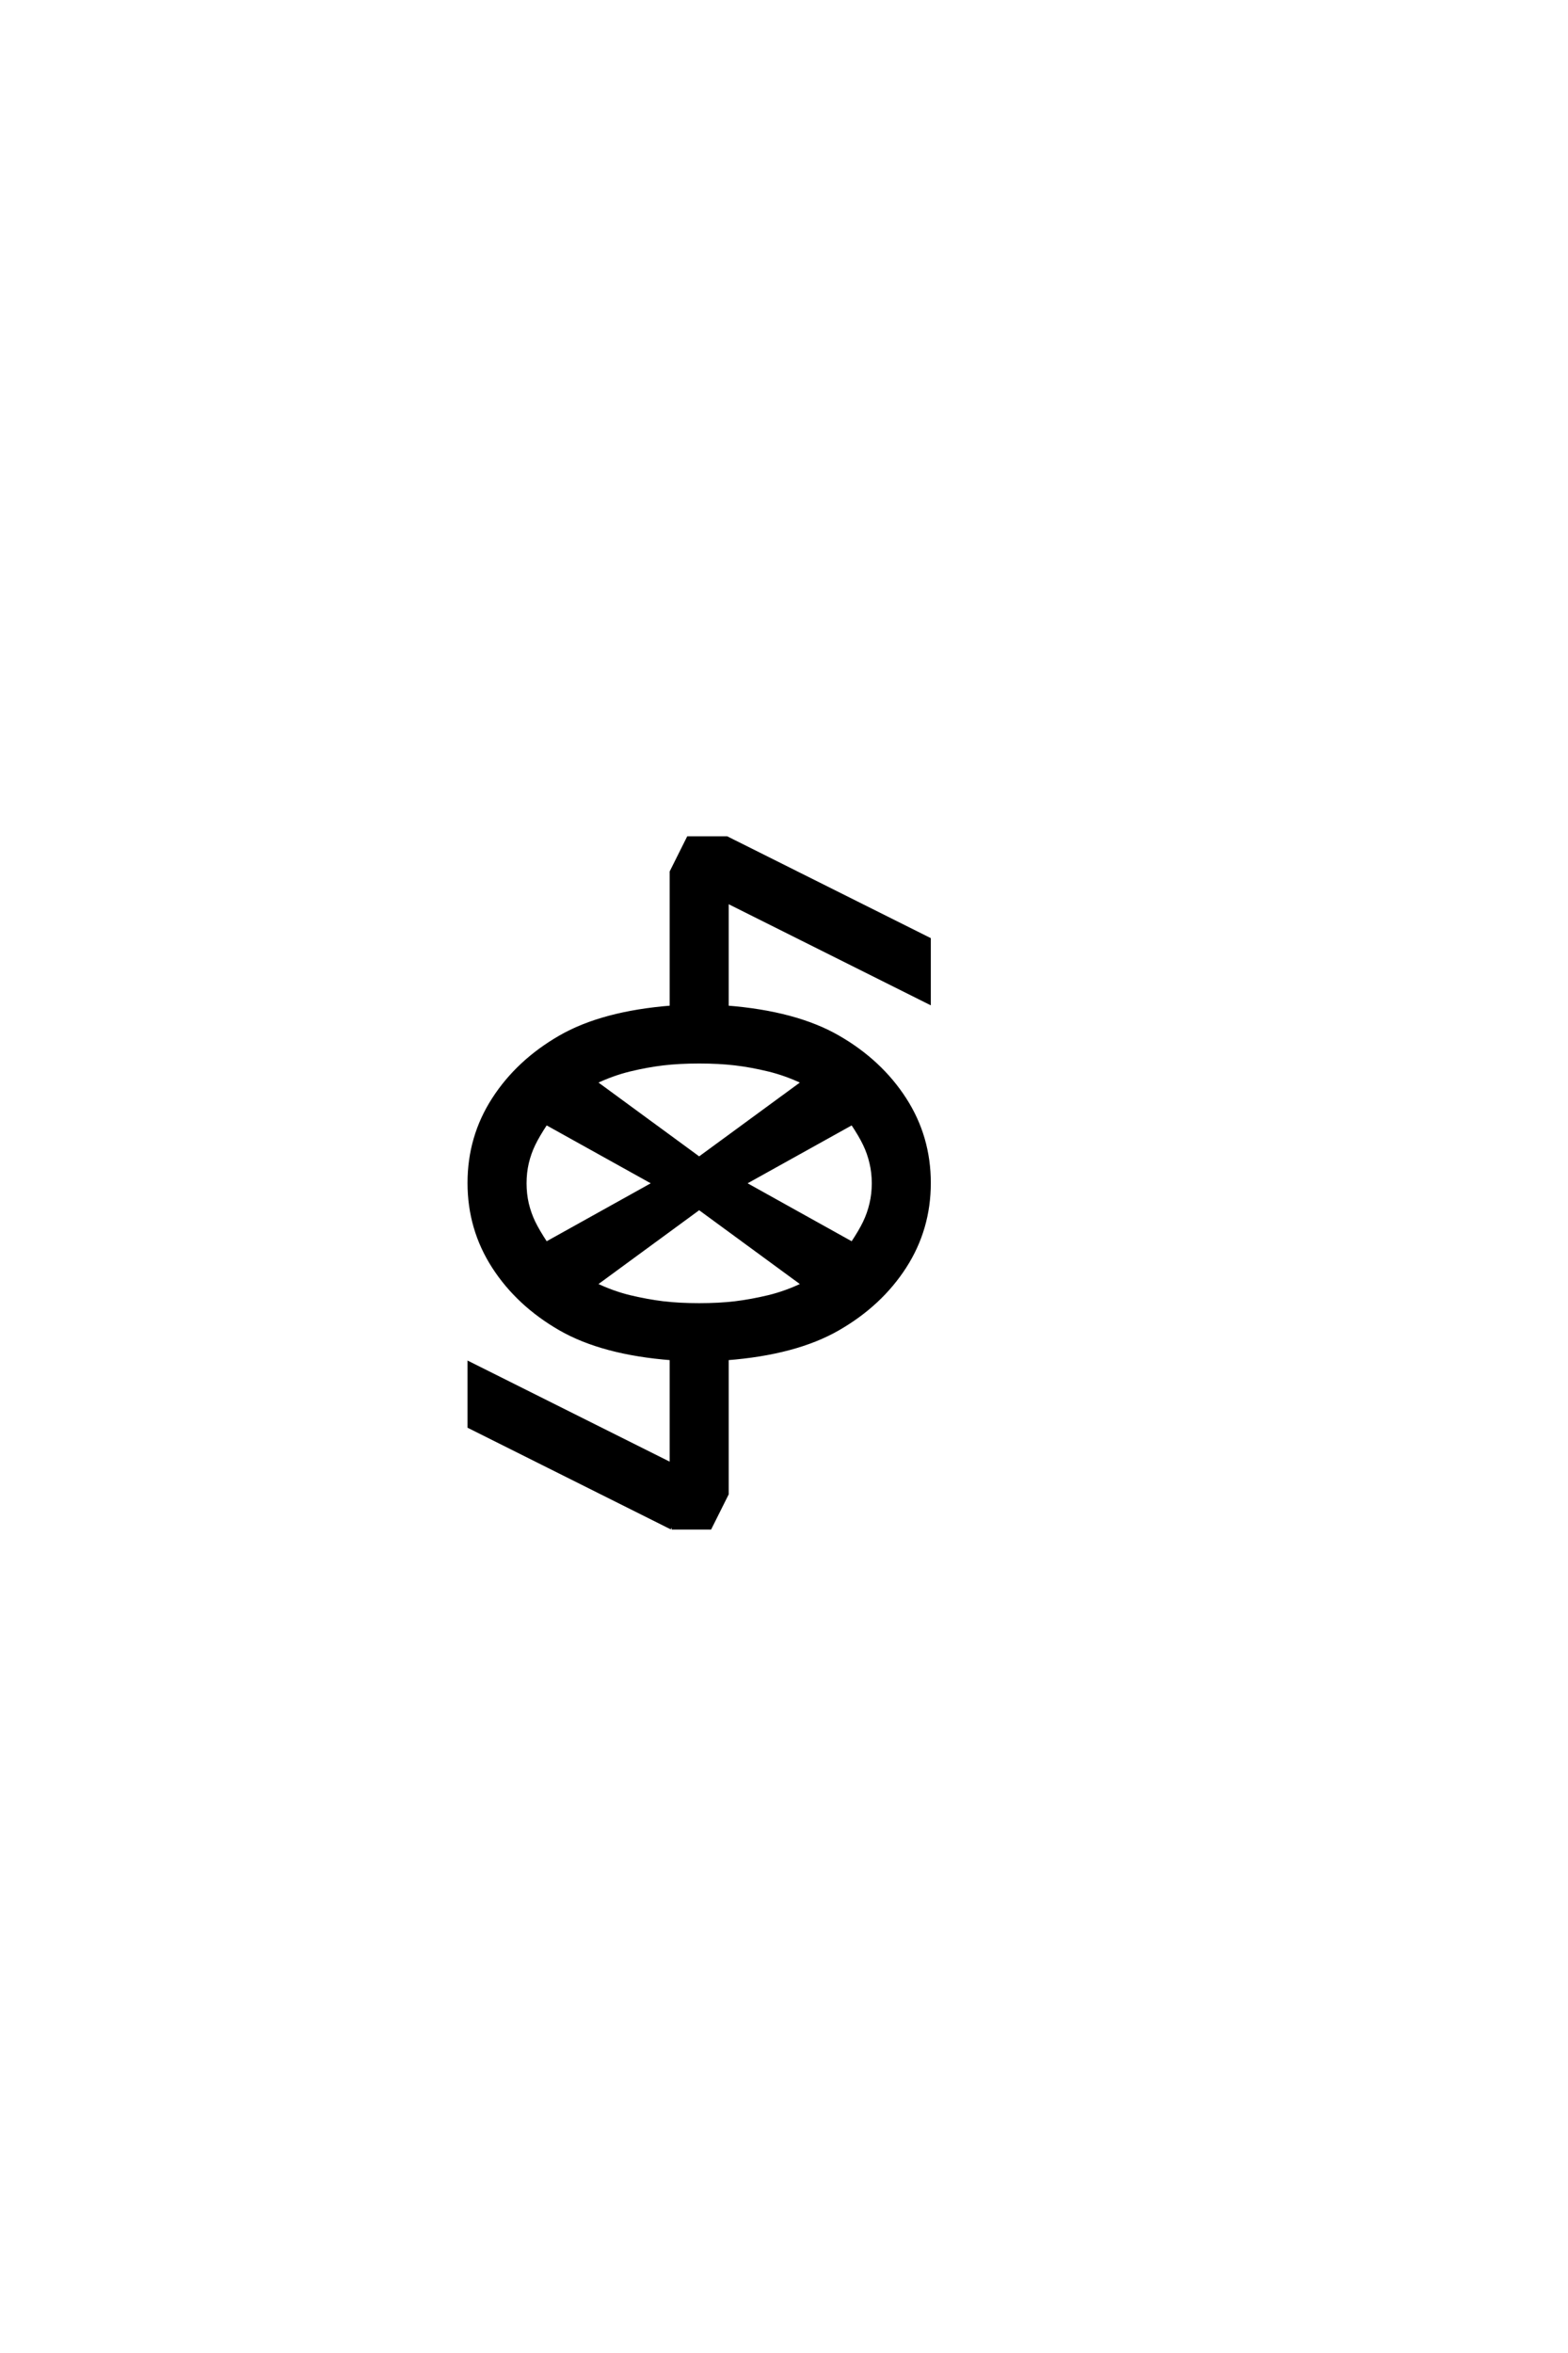 <?xml version="1.0" encoding="UTF-8"?>
<!DOCTYPE svg PUBLIC "-//W3C//DTD SVG 1.0//EN" "http://www.w3.org/TR/2001/REC-SVG-20010904/DTD/svg10.dtd">

<svg xmlns="http://www.w3.org/2000/svg" version="1.0" width="40" height="60">

  <g transform="scale(0.1 -0.1) translate(110.0 -370.0)">
    <path d="M61.328 -19.531
L9.766 6.25
L9.766 22.266
L61.328 -3.516
L61.328 23.641
Q43.75 25 32.953 31.203
Q22.172 37.406 15.969 47.016
Q9.766 56.641 9.766 68.359
Q9.766 80.078 15.969 89.688
Q22.172 99.312 32.953 105.516
Q43.75 111.719 61.328 113.094
L61.328 147.656
L65.625 156.25
L75.391 156.25
L126.953 130.469
L126.953 114.453
L75.391 140.234
L75.391 113.094
Q92.969 111.719 103.75 105.516
Q114.547 99.312 120.75 89.688
Q126.953 80.078 126.953 68.359
Q126.953 56.641 120.75 47.016
Q114.547 37.406 103.75 31.203
Q92.969 25 75.391 23.641
L75.391 -10.938
L71.094 -19.531
L61.328 -19.531
L61.328 -19.531
M68.359 37.203
Q73.438 37.203 77.531 37.688
Q81.641 38.188 86.078 39.25
Q90.531 40.328 95.016 42.484
L68.359 62.016
L41.703 42.484
Q46.188 40.328 50.625 39.25
Q55.078 38.188 59.172 37.688
Q63.281 37.203 68.359 37.203
Q63.281 37.203 68.359 37.203
M29.297 52.828
L57.031 68.266
L29.297 83.688
Q27.156 80.469 26.078 78.219
Q25 75.984 24.406 73.484
Q23.828 71 23.828 68.266
Q23.828 65.531 24.406 63.031
Q25 60.547 26.078 58.297
Q27.156 56.062 29.297 52.828
Q27.156 56.062 29.297 52.828
M107.422 52.828
Q109.578 56.062 110.641 58.297
Q111.719 60.547 112.297 63.031
Q112.891 65.531 112.891 68.266
Q112.891 71 112.297 73.484
Q111.719 75.984 110.641 78.219
Q109.578 80.469 107.422 83.688
L79.688 68.266
L107.422 52.828
L107.422 52.828
M68.359 74.516
L95.016 94.047
Q90.531 96.188 86.078 97.266
Q81.641 98.344 77.531 98.828
Q73.438 99.312 68.359 99.312
Q63.281 99.312 59.172 98.828
Q55.078 98.344 50.625 97.266
Q46.188 96.188 41.703 94.047
L68.359 74.516
" style="fill: #000000; stroke: #000000"/>
  </g>
</svg>
